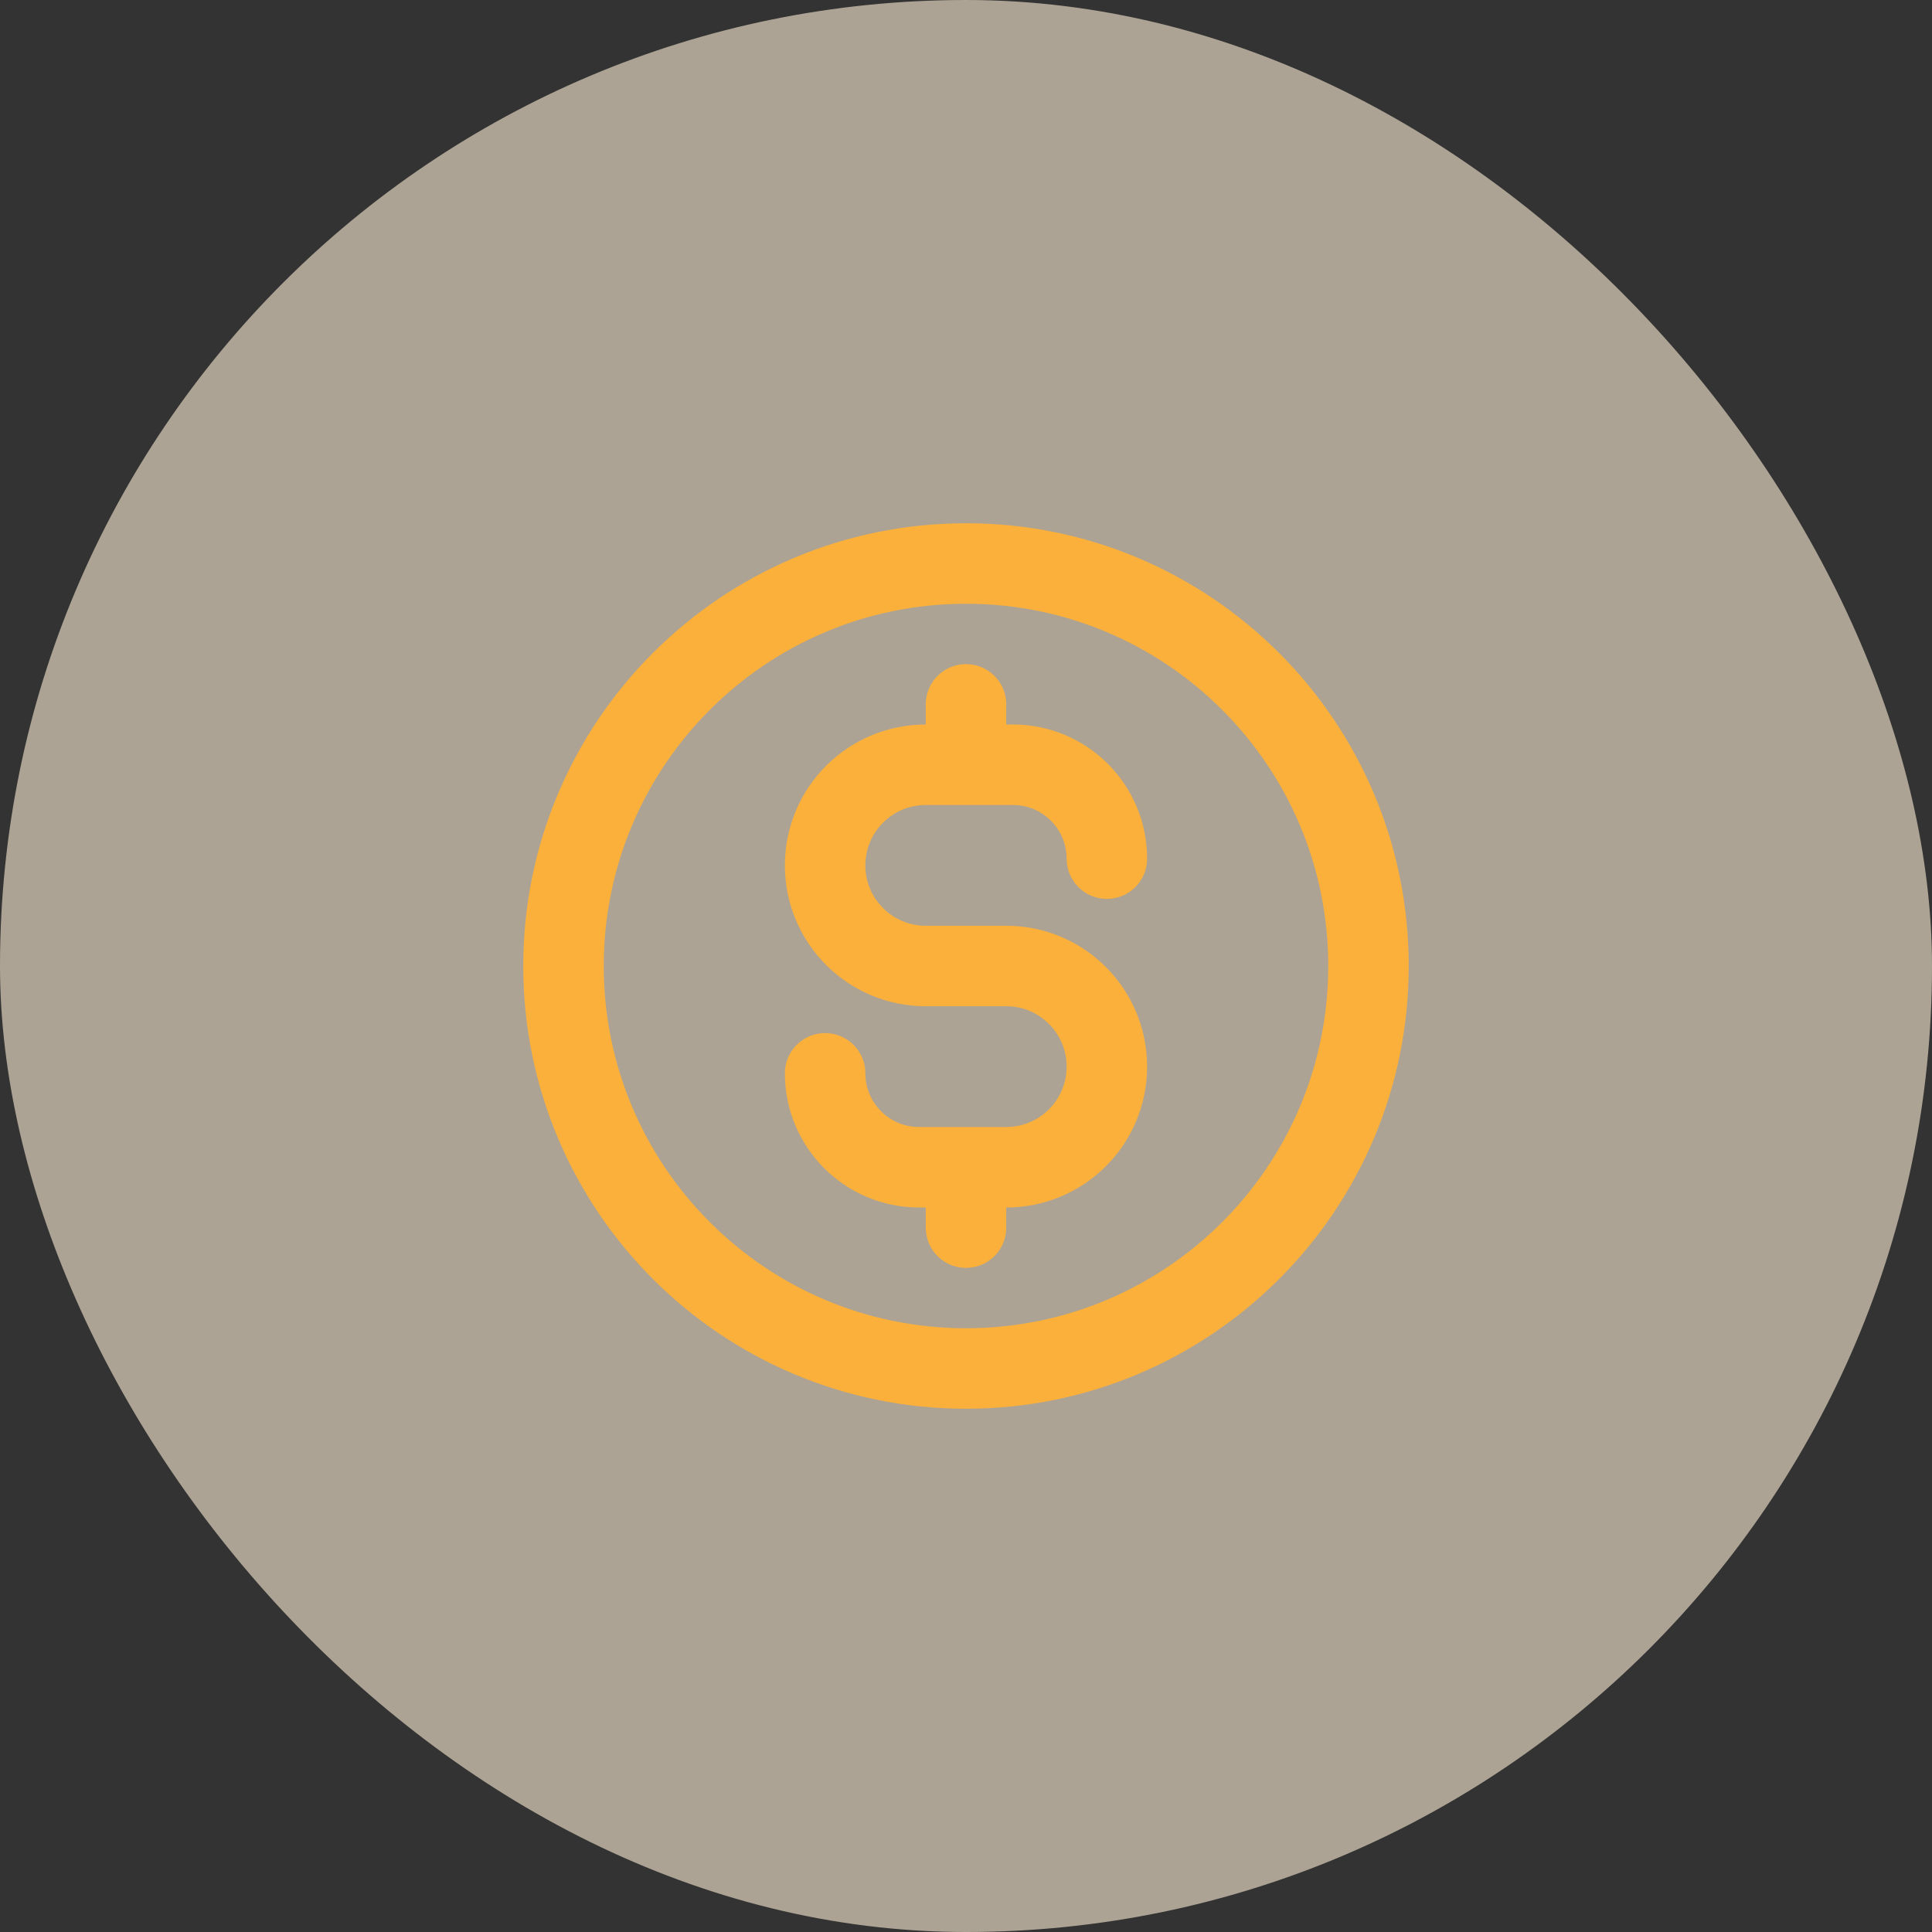 <svg xmlns="http://www.w3.org/2000/svg" width="48" height="48" viewBox="0 0 48 48" fill="none"><rect x="0" y="0" width="48" height="48" fill="#333333" stroke="none"/><rect width="48" height="48" rx="24" fill="#FEEED5" fill-opacity="0.6"></rect><path d="M20.5 26.667C20.5 27.955 21.545 29 22.833 29H25C26.381 29 27.5 27.881 27.5 26.5C27.5 25.119 26.381 24 25 24H23C21.619 24 20.5 22.881 20.5 21.5C20.5 20.119 21.619 19 23 19H25.167C26.455 19 27.5 20.045 27.5 21.333M24 17.5V19M24 29V30.5M34 24C34 29.523 29.523 34 24 34C18.477 34 14 29.523 14 24C14 18.477 18.477 14 24 14C29.523 14 34 18.477 34 24Z" stroke="#FBB03B" stroke-width="2" stroke-linecap="round" stroke-linejoin="round"></path></svg>